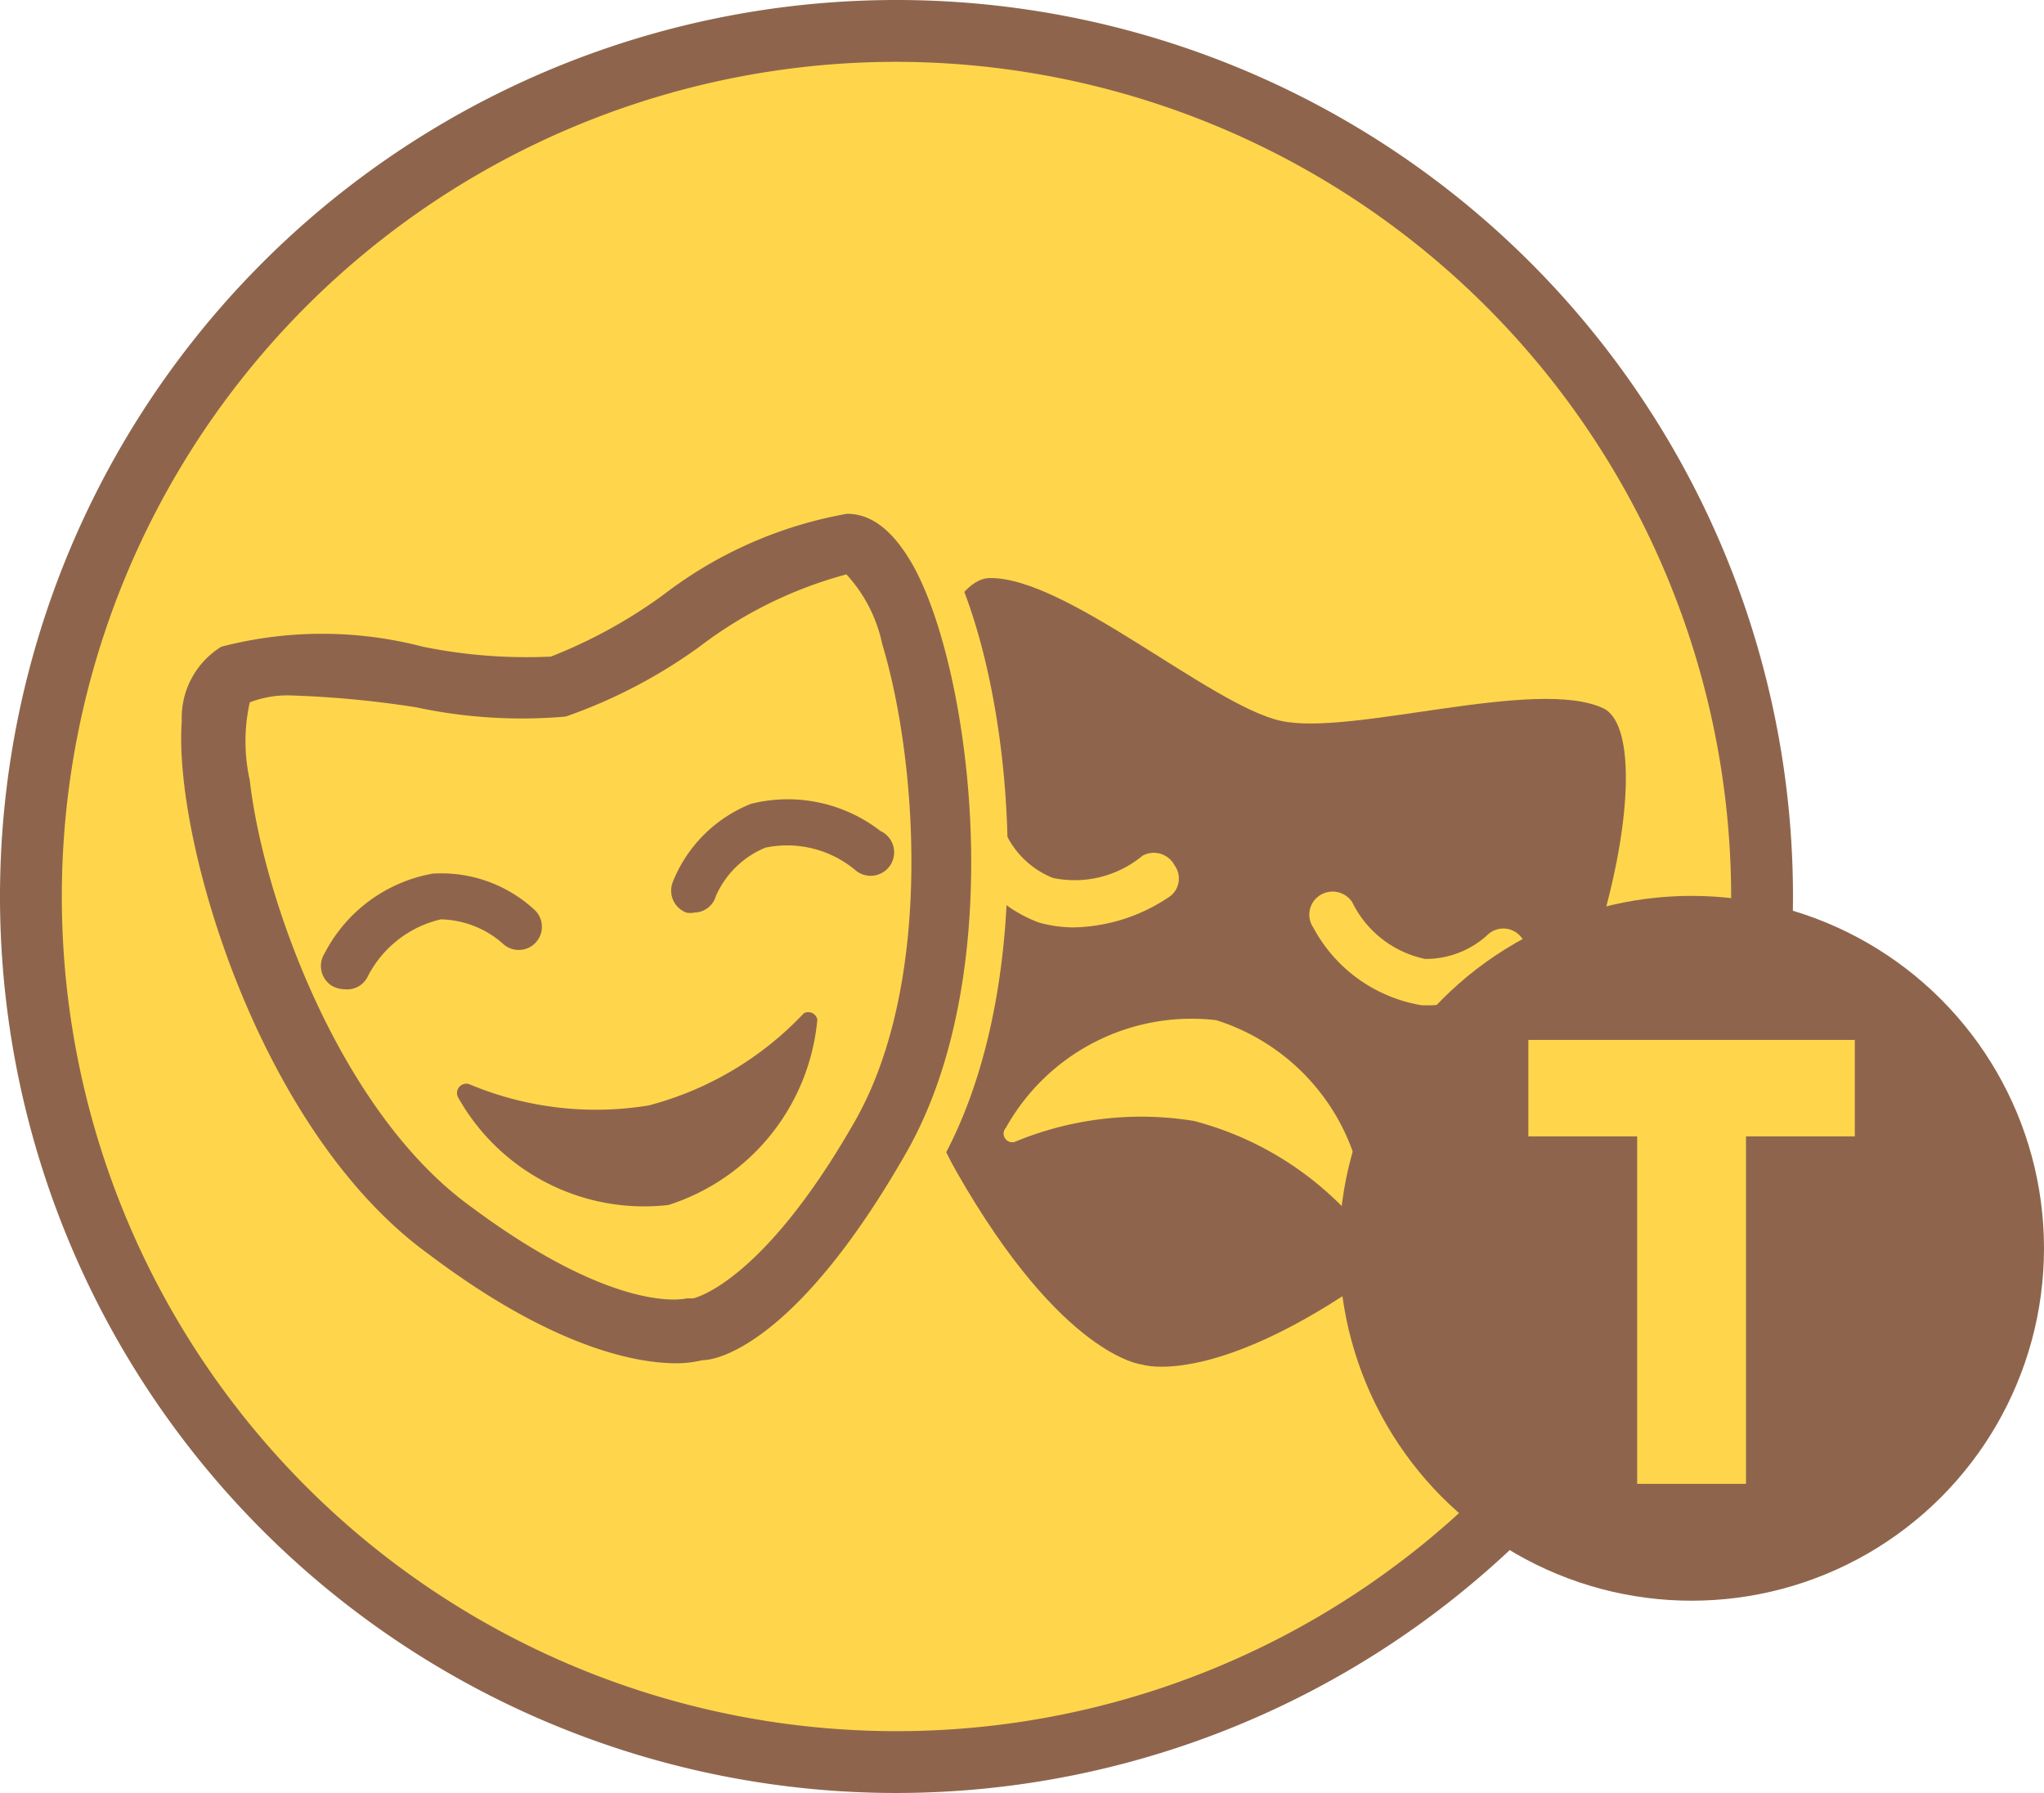 <svg xmlns="http://www.w3.org/2000/svg" viewBox="0 0 33.06 29"><defs><style>.cls-1{fill:#ffd64b;}.cls-2{fill:#8e654c;}</style></defs><title>CHSSA-Theatre_Teaching</title><g id="Layer_2" data-name="Layer 2"><g id="Layer_1-2" data-name="Layer 1"><circle class="cls-1" cx="14.5" cy="14.5" r="14"/><path class="cls-2" d="M14.5,29A14.5,14.5,0,1,1,29,14.5,14.51,14.51,0,0,1,14.5,29Zm0-28A13.5,13.5,0,1,0,28,14.5,13.52,13.52,0,0,0,14.5,1Z"/><path class="cls-2" d="M25.94,11.46c-1.08-.52-4.08.45-5.22.2S17.23,9.32,16,9.35s-2.46,6.22-.53,9.6c1.71,3,3,3.12,3,3.12s1.23.42,4-1.63C25.66,18.13,27,12,25.94,11.46Z"/><path class="cls-1" d="M23.16,16.26H23A2.44,2.44,0,0,1,21.24,15a.37.37,0,0,1,.11-.52.38.38,0,0,1,.52.11,1.7,1.7,0,0,0,1.18.92,1.48,1.48,0,0,0,1-.38.37.37,0,0,1,.53,0,.38.38,0,0,1,0,.53A2.27,2.27,0,0,1,23.16,16.26Z"/><path class="cls-1" d="M17.36,15a2.1,2.1,0,0,1-.56-.08,2.19,2.19,0,0,1-1.26-1.22.38.38,0,0,1,.21-.49.39.39,0,0,1,.49.21h0a1.43,1.43,0,0,0,.79.78,1.72,1.72,0,0,0,1.45-.36A.38.38,0,0,1,19,14a.36.36,0,0,1-.11.52A2.85,2.85,0,0,1,17.36,15Z"/><path class="cls-1" d="M16.41,18.47a5.33,5.33,0,0,1,2.9-.34,5.23,5.23,0,0,1,2.5,1.49.15.15,0,0,0,.26-.12,3.45,3.45,0,0,0-2.4-3h0a3.44,3.44,0,0,0-3.4,1.74A.14.14,0,0,0,16.41,18.47Z"/><path class="cls-1" d="M10.93,22.6c-.81,0-2.22-.32-4.32-1.87-2.82-2.08-4.39-6.87-4.18-9.12A1.83,1.83,0,0,1,3.37,10a3.11,3.11,0,0,1,1.39-.26A15.62,15.62,0,0,1,7,9.93a13,13,0,0,0,1.63.18.94.94,0,0,0,.25,0,8.17,8.17,0,0,0,1.64-.91A7,7,0,0,1,13.7,7.76a1.84,1.84,0,0,1,1.58,1.12c1.11,2,1.63,7-.11,10S12,22.45,11.46,22.54a2.21,2.21,0,0,1-.53.06Z"/><path class="cls-2" d="M10.94,22.05c-.65,0-2-.25-4-1.76-2.77-2-4.14-6.74-4-8.63a1.35,1.35,0,0,1,.64-1.2,6.46,6.46,0,0,1,3.26,0,8.39,8.39,0,0,0,2.07.16,8.09,8.09,0,0,0,1.82-1A6.82,6.82,0,0,1,13.7,8.31h0c.41,0,.76.29,1.07.84.92,1.65,1.59,6.51-.11,9.49S11.68,22,11.36,22A1.82,1.82,0,0,1,10.94,22.05ZM4.75,11.25a1.7,1.7,0,0,0-.71.11,2.89,2.89,0,0,0,0,1.26c.22,1.93,1.46,5.34,3.54,6.87C10,21.3,11.1,21,11.11,21l.1,0h0s1.11-.22,2.62-2.87c1.28-2.25,1-5.86.44-7.71a2.39,2.39,0,0,0-.58-1.13,6.84,6.84,0,0,0-2.39,1.18,8.42,8.42,0,0,1-2.15,1.12,8.18,8.18,0,0,1-2.42-.15A16.3,16.3,0,0,0,4.75,11.25Z"/><path class="cls-2" d="M11.23,14.76a.31.31,0,0,1-.13,0,.38.38,0,0,1-.22-.49A2.26,2.26,0,0,1,12.15,13a2.45,2.45,0,0,1,2.09.44.38.38,0,1,1-.41.63,1.72,1.72,0,0,0-1.45-.36,1.5,1.5,0,0,0-.8.78A.37.37,0,0,1,11.23,14.76Z"/><path class="cls-2" d="M5.57,16a.42.42,0,0,1-.21-.06.38.38,0,0,1-.11-.52A2.45,2.45,0,0,1,7,14.13a2.22,2.22,0,0,1,1.65.59.37.37,0,1,1-.52.54,1.56,1.56,0,0,0-1-.39,1.78,1.78,0,0,0-1.18.92A.37.37,0,0,1,5.57,16Z"/><path class="cls-2" d="M13,16.39a5.29,5.29,0,0,1-2.51,1.49,5.29,5.29,0,0,1-2.89-.34.15.15,0,0,0-.19.21,3.45,3.45,0,0,0,3.4,1.74h0a3.48,3.48,0,0,0,2.41-3A.15.15,0,0,0,13,16.39Z"/><circle class="cls-2" cx="27.36" cy="20.19" r="5.7"/><path class="cls-1" d="M28.24,18.38V24H26.48V18.38H24.72V16.82H30v1.56Z"/></g></g></svg>